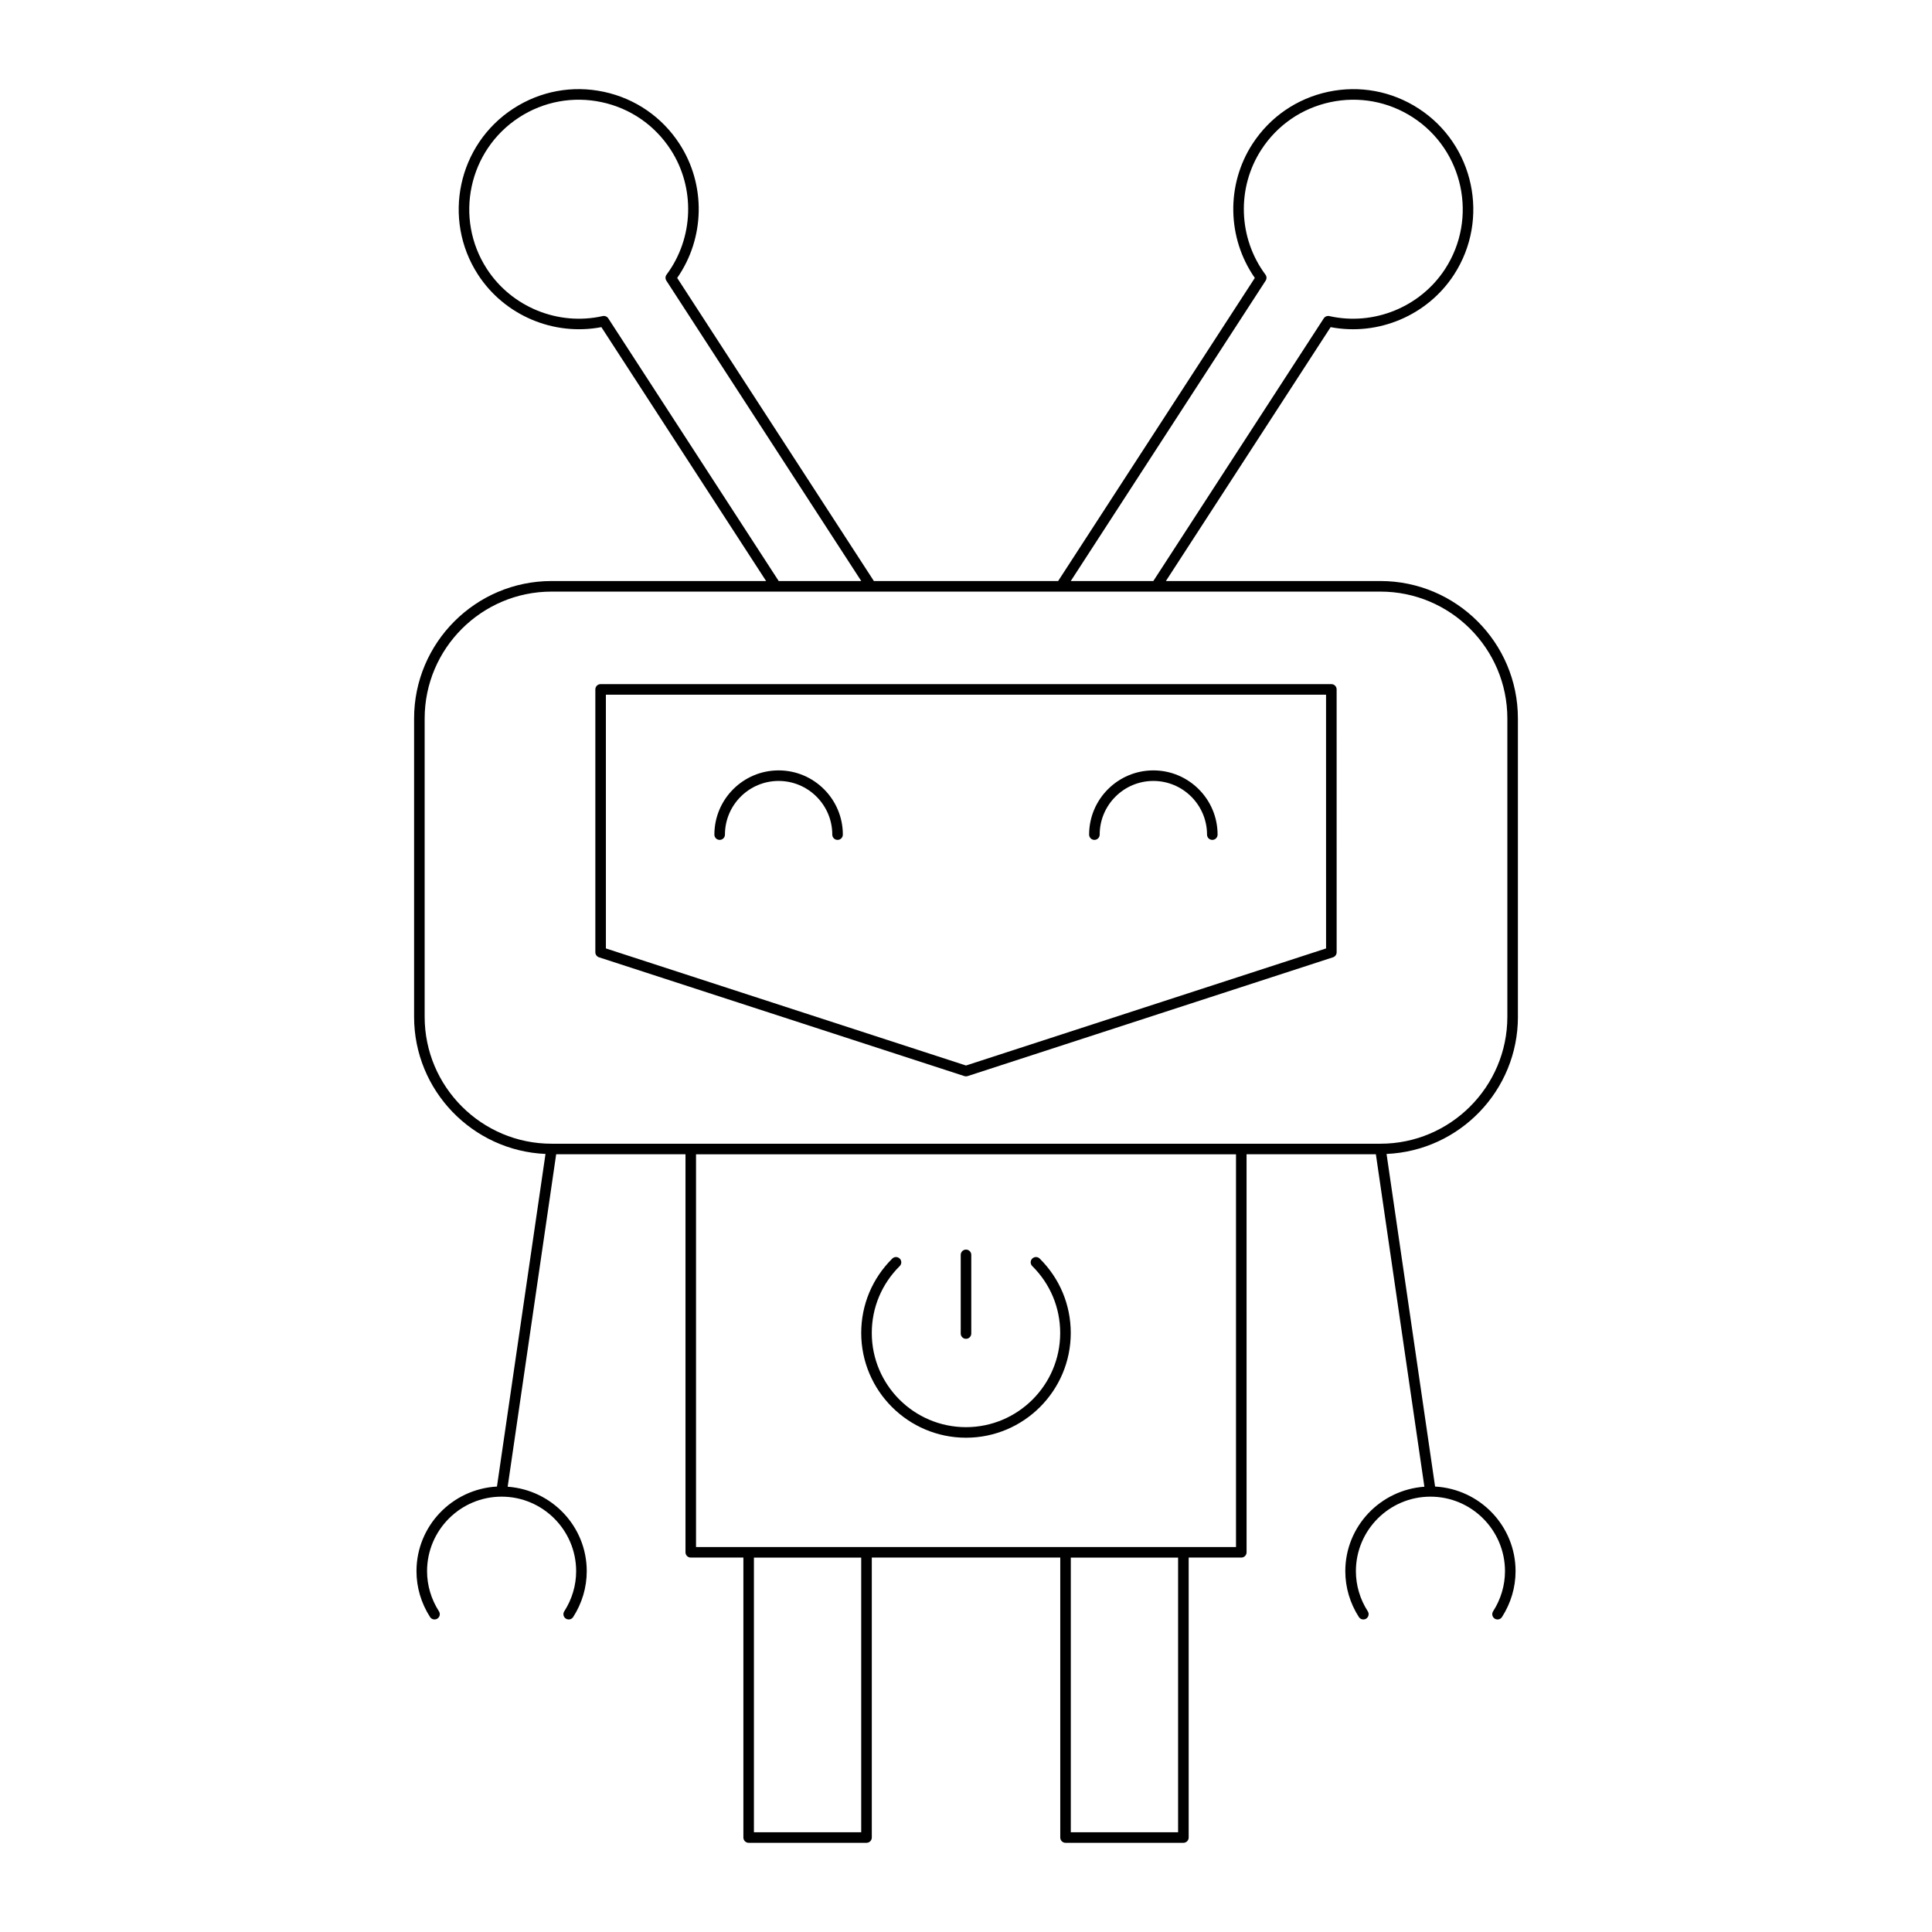 <?xml version="1.0" encoding="UTF-8"?>
<!-- The Best Svg Icon site in the world: iconSvg.co, Visit us! https://iconsvg.co -->
<svg fill="#000000" width="800px" height="800px" version="1.1" viewBox="144 144 512 512" xmlns="http://www.w3.org/2000/svg">
 <g>
  <path d="m546.26 413.46v-79.055c0-20.086-16.344-36.426-36.43-36.426h-56.855l43.656-67.285c12.629 2.414 25.668-3.09 32.695-13.906 9.551-14.723 5.344-34.477-9.379-44.027-7.133-4.629-15.645-6.195-23.953-4.434-8.316 1.77-15.445 6.676-20.074 13.805-7.019 10.82-6.738 24.969 0.621 35.523l-52.125 80.324h-48.828l-52.125-80.324c7.359-10.555 7.641-24.703 0.617-35.523-4.629-7.133-11.758-12.035-20.07-13.805s-16.82-0.195-23.953 4.434c-14.723 9.555-18.93 29.305-9.375 44.027 7.023 10.82 20.062 16.316 32.691 13.906l43.656 67.285h-56.859c-20.086 0-36.43 16.34-36.43 36.426v79.055c0 19.543 15.484 35.5 34.824 36.348l-12.863 88.145c-11.855 0.652-21.328 10.414-21.328 22.43 0 4.277 1.242 8.48 3.598 12.148 0.418 0.656 1.289 0.832 1.934 0.422 0.652-0.418 0.844-1.281 0.422-1.934-2.062-3.219-3.152-6.894-3.152-10.637 0-10.891 8.863-19.754 19.758-19.754 10.891 0 19.754 8.863 19.754 19.754 0 3.746-1.09 7.422-3.152 10.637-0.418 0.652-0.23 1.516 0.422 1.934 0.234 0.148 0.496 0.223 0.758 0.223 0.461 0 0.91-0.227 1.18-0.641 2.352-3.664 3.598-7.867 3.598-12.148 0-11.891-9.277-21.555-20.957-22.391l12.855-88.102h34.27v105.48c0 0.773 0.625 1.398 1.398 1.398h13.945v74.191c0 0.773 0.625 1.398 1.398 1.398h31.234c0.773 0 1.398-0.625 1.398-1.398v-74.191h49.945v74.191c0 0.773 0.625 1.398 1.398 1.398h31.234c0.773 0 1.398-0.625 1.398-1.398v-74.191h13.945c0.773 0 1.398-0.625 1.398-1.398l-0.004-105.48h34.27l12.855 88.102c-11.68 0.836-20.957 10.5-20.957 22.391 0 4.281 1.242 8.484 3.598 12.148 0.27 0.414 0.719 0.641 1.18 0.641 0.258 0 0.523-0.07 0.758-0.223 0.652-0.418 0.84-1.285 0.422-1.934-2.062-3.211-3.152-6.887-3.152-10.637 0-10.891 8.863-19.754 19.754-19.754 10.895 0 19.758 8.863 19.758 19.754 0 3.742-1.09 7.422-3.152 10.637-0.418 0.652-0.227 1.516 0.422 1.934 0.641 0.414 1.516 0.23 1.934-0.422 2.352-3.668 3.598-7.871 3.598-12.148 0-12.016-9.473-21.777-21.328-22.43l-12.863-88.145c19.336-0.844 34.816-16.797 34.816-36.344zm-66.852-195.08c0.32-0.492 0.301-1.129-0.051-1.598-7.215-9.695-7.652-23.004-1.09-33.121 4.223-6.504 10.723-10.977 18.309-12.594 7.586-1.605 15.344-0.176 21.848 4.039 13.426 8.715 17.266 26.73 8.555 40.16-6.57 10.113-18.918 15.145-30.691 12.5-0.562-0.121-1.16 0.117-1.48 0.605l-45.168 69.613h-21.879zm-174.21 9.988c-0.32-0.488-0.898-0.723-1.48-0.605-11.789 2.656-24.129-2.383-30.691-12.496-8.715-13.43-4.875-31.445 8.551-40.16 6.504-4.219 14.27-5.644 21.848-4.039 7.586 1.617 14.086 6.086 18.305 12.594 6.566 10.117 6.129 23.426-1.086 33.121-0.352 0.469-0.367 1.105-0.051 1.598l51.652 79.602h-21.879zm67.031 401.2h-28.434v-72.793h28.434zm83.977 0h-28.434v-72.793h28.434zm15.348-75.59h-143.1v-104.08h143.1zm38.277-106.88h-219.66c-18.543 0-33.633-15.09-33.633-33.633v-79.055c0-18.543 15.09-33.629 33.633-33.629h219.66c18.543 0 33.633 15.086 33.633 33.629v79.055c-0.004 18.543-15.094 33.633-33.637 33.633z"/>
  <path d="m496.82 325.3h-193.65c-0.773 0-1.398 0.625-1.398 1.398v69.664c0 0.605 0.391 1.141 0.969 1.332l96.824 31.48c0.141 0.047 0.285 0.066 0.434 0.066 0.145 0 0.293-0.023 0.434-0.066l96.824-31.48c0.578-0.188 0.969-0.723 0.969-1.332l-0.004-69.664c0-0.773-0.625-1.398-1.398-1.398zm-1.398 70.047-95.426 31.023-95.426-31.027-0.004-67.246h190.85z"/>
  <path d="m400 525.01c15.309 0 27.762-12.453 27.762-27.762 0-7.453-2.926-14.453-8.234-19.715-0.543-0.543-1.434-0.539-1.98 0.012-0.543 0.547-0.539 1.434 0.012 1.98 4.773 4.731 7.402 11.027 7.402 17.727 0 13.762-11.199 24.961-24.965 24.961s-24.965-11.199-24.965-24.961c0-6.699 2.629-12.996 7.402-17.727 0.551-0.543 0.555-1.434 0.012-1.98-0.543-0.551-1.434-0.555-1.98-0.012-5.309 5.262-8.234 12.262-8.234 19.715 0.004 15.309 12.457 27.762 27.77 27.762z"/>
  <path d="m400 498.8c0.773 0 1.398-0.625 1.398-1.398v-20.848c0-0.773-0.625-1.398-1.398-1.398s-1.398 0.625-1.398 1.398v20.848c-0.004 0.773 0.625 1.398 1.398 1.398z"/>
  <path d="m334.72 366.58c0.773 0 1.398-0.625 1.398-1.398 0-7.844 6.379-14.223 14.223-14.223s14.223 6.379 14.223 14.223c0 0.773 0.625 1.398 1.398 1.398 0.773 0 1.398-0.625 1.398-1.398 0-9.387-7.637-17.02-17.023-17.02-9.387 0-17.02 7.633-17.02 17.02 0 0.773 0.629 1.398 1.402 1.398z"/>
  <path d="m434.03 366.58c0.773 0 1.398-0.625 1.398-1.398 0-7.844 6.383-14.223 14.223-14.223 7.844 0 14.223 6.379 14.223 14.223 0 0.773 0.625 1.398 1.398 1.398 0.773 0 1.398-0.625 1.398-1.398 0-9.387-7.633-17.02-17.02-17.02-9.387 0-17.023 7.633-17.023 17.02 0.004 0.773 0.629 1.398 1.402 1.398z"/>
 </g>
</svg>